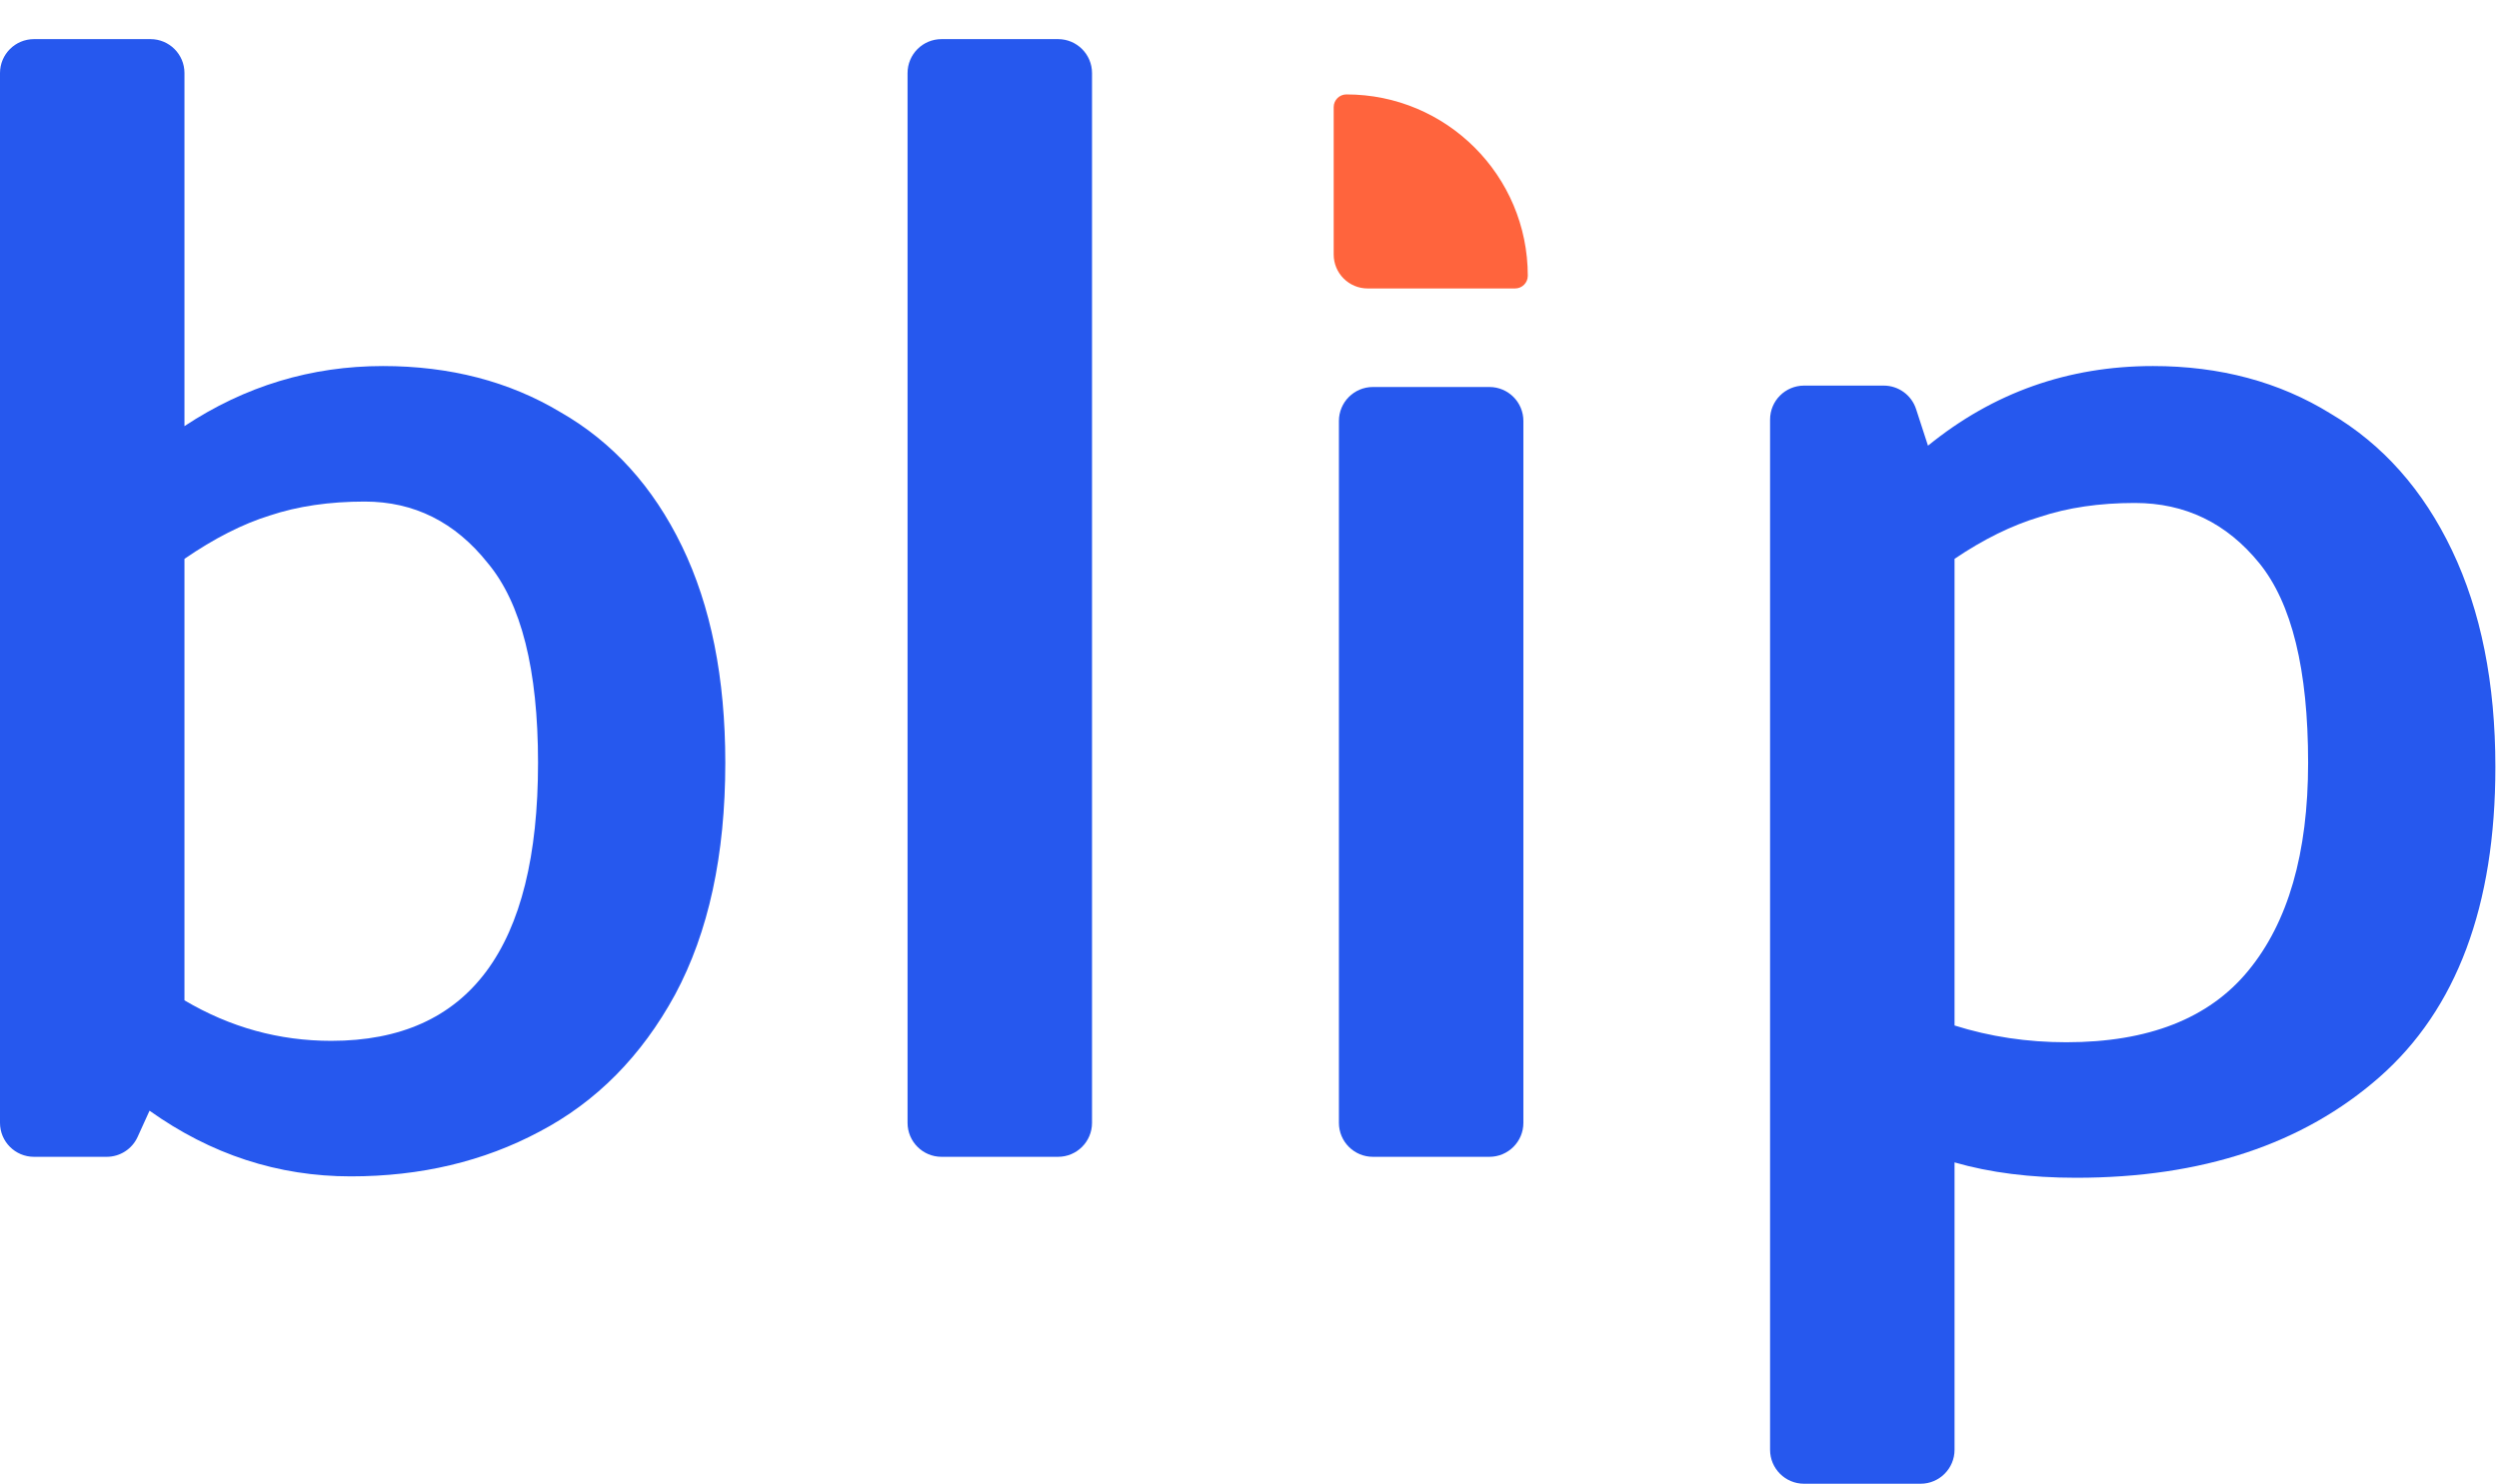 <svg width="515" height="306" viewBox="0 0 515 306" fill="none" xmlns="http://www.w3.org/2000/svg">
<path d="M78.912 75.456C92.736 75.456 104.928 78.624 115.488 84.96C126.24 91.104 134.592 100.32 140.544 112.608C146.496 124.896 149.472 139.776 149.472 157.248C149.472 176.256 146.016 192.192 139.104 205.056C132.192 217.728 122.88 227.136 111.168 233.28C99.648 239.424 86.688 242.496 72.288 242.496C57.312 242.496 43.488 237.984 30.816 228.96L28.361 234.361C27.225 236.86 24.734 238.464 21.989 238.464H7C3.134 238.464 0 235.33 0 231.464V15.064C0 11.198 3.134 8.064 7 8.064H31.016C34.882 8.064 38.016 11.198 38.016 15.064V87.84C50.496 79.584 64.128 75.456 78.912 75.456ZM68.256 214.56C96.672 214.56 110.88 195.456 110.88 157.248C110.88 138.048 107.424 124.32 100.512 116.064C93.792 107.616 85.344 103.392 75.168 103.392C67.872 103.392 61.344 104.352 55.584 106.272C50.016 108 44.16 110.976 38.016 115.2V206.208C47.424 211.776 57.504 214.56 68.256 214.56Z" fill="#2658EE"/>
<path d="M187.031 15.064C187.031 11.198 190.165 8.064 194.031 8.064H218.047C221.913 8.064 225.047 11.198 225.047 15.064V231.464C225.047 235.33 221.913 238.464 218.047 238.464H194.031C190.165 238.464 187.031 235.33 187.031 231.464V15.064Z" fill="#2658EE"/>
<path d="M443.693 75.456C457.517 75.456 469.709 78.72 480.269 85.248C491.021 91.584 499.373 100.992 505.325 113.472C511.277 125.952 514.253 140.832 514.253 158.112C514.253 186.72 506.285 208.032 490.349 222.048C474.605 235.872 453.773 242.784 427.853 242.784C418.445 242.784 410.093 241.728 402.797 239.616V298.856C402.797 302.722 399.663 305.856 395.797 305.856H371.781C367.915 305.856 364.781 302.722 364.781 298.856V86.488C364.781 82.622 367.915 79.488 371.781 79.488H388.211C391.242 79.488 393.928 81.439 394.867 84.321L397.325 91.872C410.765 80.928 426.221 75.456 443.693 75.456ZM425.837 214.848C442.733 214.848 455.213 209.952 463.277 200.16C471.533 190.176 475.661 175.872 475.661 157.248C475.661 138.048 472.301 124.32 465.581 116.064C458.861 107.808 450.317 103.68 439.949 103.68C432.653 103.68 426.125 104.64 420.365 106.56C414.605 108.288 408.749 111.168 402.797 115.2V211.392C410.093 213.696 417.773 214.848 425.837 214.848Z" fill="#2658EE"/>
<path fill-rule="evenodd" clip-rule="evenodd" d="M313.943 86.776C313.943 82.91 310.808 79.776 306.943 79.776H282.927C279.061 79.776 275.927 82.91 275.927 86.776V231.464C275.927 235.33 279.061 238.464 282.927 238.464H306.943C310.808 238.464 313.943 235.33 313.943 231.464V86.776Z" fill="#2658EE"/>
<path d="M274.851 22.081C274.851 20.636 276.022 19.464 277.467 19.464C298.114 19.464 314.851 36.201 314.851 56.847C314.851 58.292 313.679 59.464 312.234 59.464H281.851C277.985 59.464 274.851 56.33 274.851 52.464V22.081Z" fill="#FF643D"/>
</svg>
